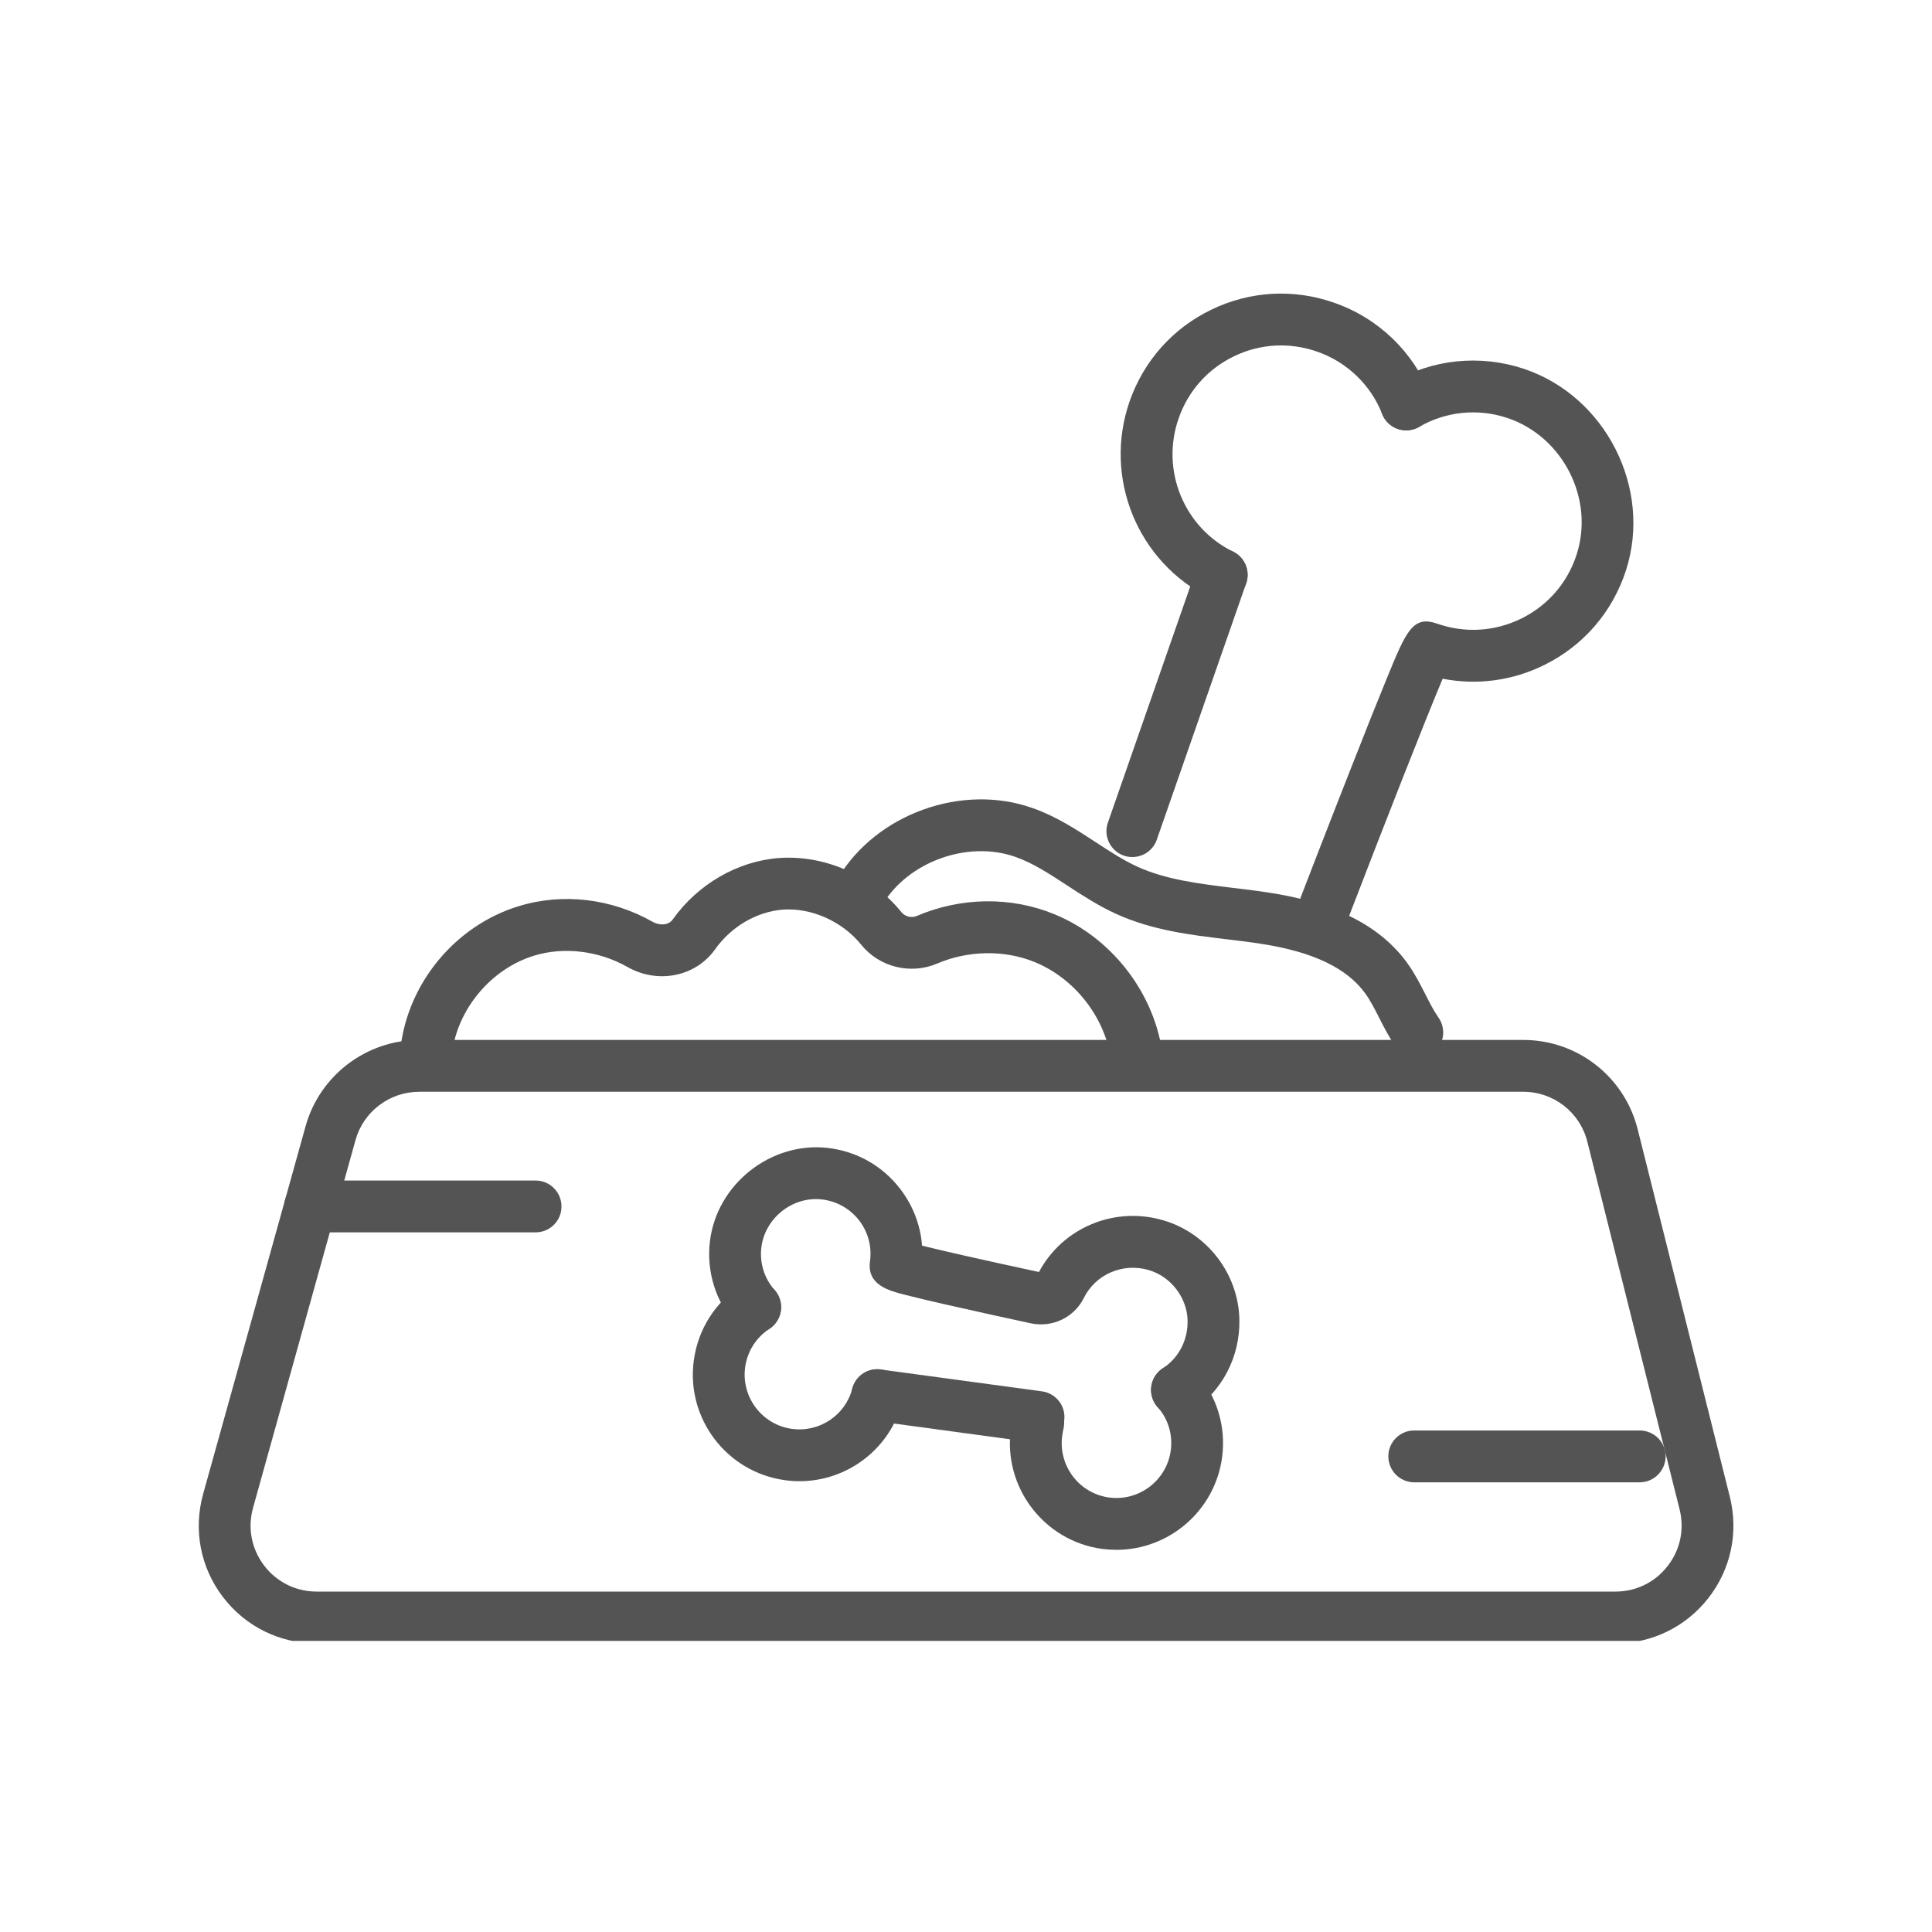 <svg version="1.0" preserveAspectRatio="xMidYMid meet" height="100" viewBox="0 0 75 75" zoomAndPan="magnify" width="100" xmlns:xlink="http://www.w3.org/1999/xlink" xmlns="http://www.w3.org/2000/svg"><defs><clipPath id="54369eb30f"><path clip-rule="nonzero" d="M 43 11.199 L 56 11.199 L 56 24 L 43 24 Z M 43 11.199"></path></clipPath><clipPath id="c604220812"><path clip-rule="nonzero" d="M 7.5 40 L 67.5 40 L 67.5 63.699 L 7.5 63.699 Z M 7.5 40"></path></clipPath></defs><path fill-rule="nonzero" fill-opacity="1" d="M 31.035 57.5 C 30.848 57.5 30.664 57.488 30.477 57.461 C 28.215 57.156 26.625 55.066 26.934 52.809 C 27.094 51.613 27.762 50.555 28.77 49.898 C 29.234 49.598 29.855 49.727 30.16 50.195 C 30.465 50.66 30.332 51.281 29.867 51.586 C 29.352 51.922 29.008 52.465 28.926 53.078 C 28.77 54.238 29.586 55.312 30.746 55.469 C 31.809 55.613 32.816 54.941 33.086 53.906 C 33.227 53.367 33.777 53.047 34.312 53.184 C 34.852 53.324 35.172 53.875 35.031 54.41 C 34.555 56.25 32.891 57.5 31.035 57.5 Z M 31.035 57.5" fill="#545454"></path><path fill-rule="nonzero" fill-opacity="1" d="M 43.344 60.164 C 43.156 60.164 42.973 60.152 42.785 60.129 C 40.523 59.82 38.934 57.73 39.242 55.469 C 39.266 55.289 39.293 55.137 39.332 54.992 C 39.473 54.457 40.023 54.133 40.559 54.273 C 41.094 54.41 41.418 54.961 41.277 55.496 C 41.258 55.574 41.246 55.656 41.234 55.738 C 41.078 56.902 41.895 57.977 43.055 58.133 C 44.215 58.289 45.289 57.473 45.449 56.309 C 45.531 55.695 45.348 55.082 44.941 54.625 C 44.57 54.211 44.605 53.578 45.02 53.207 C 45.438 52.836 46.07 52.875 46.441 53.289 C 47.238 54.184 47.602 55.383 47.441 56.578 C 47.16 58.652 45.379 60.164 43.344 60.164 Z M 43.344 60.164" fill="#545454"></path><path fill-rule="nonzero" fill-opacity="1" d="M 45.691 54.965 C 45.363 54.965 45.039 54.805 44.848 54.508 C 44.543 54.043 44.676 53.418 45.141 53.117 C 45.758 52.715 46.117 52.023 46.102 51.266 C 46.086 50.379 45.453 49.555 44.598 49.305 C 43.594 49.008 42.531 49.465 42.074 50.387 C 41.695 51.148 40.852 51.547 40.016 51.371 C 39.199 51.195 37.824 50.895 36.66 50.629 C 36.066 50.492 35.527 50.367 35.141 50.266 C 34.508 50.105 33.648 49.887 33.773 48.965 C 33.852 48.391 33.699 47.824 33.344 47.367 C 32.988 46.914 32.477 46.629 31.906 46.562 C 30.766 46.43 29.691 47.289 29.555 48.43 C 29.484 49.027 29.672 49.629 30.066 50.074 C 30.438 50.488 30.402 51.125 29.984 51.496 C 29.57 51.863 28.938 51.828 28.566 51.414 C 27.785 50.535 27.418 49.363 27.559 48.188 C 27.824 45.973 29.918 44.312 32.133 44.562 C 33.246 44.691 34.242 45.246 34.93 46.133 C 35.438 46.785 35.734 47.555 35.793 48.355 C 36.539 48.543 37.977 48.871 40.332 49.379 C 41.254 47.656 43.266 46.812 45.168 47.375 C 46.867 47.875 48.078 49.457 48.113 51.227 C 48.141 52.68 47.441 54.016 46.238 54.801 C 46.07 54.91 45.879 54.965 45.691 54.965 Z M 45.691 54.965" fill="#545454"></path><path fill-rule="nonzero" fill-opacity="1" d="M 40.316 56.012 C 40.273 56.012 40.227 56.012 40.18 56.004 L 33.922 55.156 C 33.371 55.082 32.988 54.574 33.062 54.023 C 33.137 53.473 33.641 53.086 34.191 53.164 L 40.449 54.012 C 41 54.086 41.387 54.594 41.312 55.141 C 41.246 55.648 40.812 56.012 40.316 56.012 Z M 40.316 56.012" fill="#545454"></path><g clip-path="url(#54369eb30f)"><path fill-rule="nonzero" fill-opacity="1" d="M 47.426 23.32 C 47.277 23.32 47.125 23.289 46.984 23.219 C 44.164 21.836 42.816 18.555 43.852 15.578 C 44.402 14.008 45.527 12.742 47.027 12.02 C 48.523 11.297 50.215 11.199 51.785 11.75 C 53.5 12.344 54.859 13.652 55.523 15.328 C 55.73 15.848 55.477 16.43 54.961 16.637 C 54.445 16.84 53.859 16.586 53.656 16.07 C 53.207 14.934 52.285 14.051 51.125 13.648 C 50.059 13.277 48.914 13.34 47.902 13.832 C 46.887 14.32 46.125 15.176 45.754 16.242 C 45.051 18.258 45.961 20.48 47.867 21.414 C 48.367 21.656 48.574 22.258 48.332 22.758 C 48.156 23.113 47.797 23.32 47.426 23.32 Z M 47.426 23.32" fill="#545454"></path></g><path fill-rule="nonzero" fill-opacity="1" d="M 51.434 36.195 C 51.316 36.195 51.195 36.176 51.074 36.129 C 50.555 35.93 50.297 35.348 50.496 34.828 C 50.496 34.828 51.465 32.305 52.457 29.789 C 53.031 28.324 53.496 27.16 53.84 26.324 C 54.59 24.496 54.844 23.879 55.793 24.211 C 56.879 24.59 58.039 24.516 59.066 24.008 C 60.09 23.5 60.852 22.621 61.203 21.531 C 61.906 19.371 60.672 16.941 58.508 16.223 C 57.367 15.844 56.121 15.973 55.094 16.57 C 54.613 16.848 54 16.688 53.719 16.207 C 53.441 15.727 53.602 15.109 54.082 14.832 C 55.609 13.941 57.449 13.754 59.141 14.312 C 62.332 15.371 64.152 18.961 63.117 22.152 C 62.594 23.758 61.473 25.059 59.961 25.809 C 58.719 26.426 57.344 26.609 56.004 26.348 C 55.344 27.91 53.77 31.918 52.375 35.551 C 52.223 35.949 51.84 36.195 51.434 36.195 Z M 51.434 36.195" fill="#545454"></path><path fill-rule="nonzero" fill-opacity="1" d="M 43.957 33.27 C 43.848 33.27 43.734 33.254 43.625 33.215 C 43.102 33.031 42.824 32.457 43.008 31.934 L 46.477 21.984 C 46.66 21.461 47.234 21.184 47.758 21.367 C 48.281 21.551 48.559 22.125 48.375 22.648 L 44.906 32.598 C 44.762 33.012 44.375 33.27 43.957 33.27 Z M 43.957 33.27" fill="#545454"></path><g clip-path="url(#c604220812)"><path fill-rule="nonzero" fill-opacity="1" d="M 62.715 63.797 L 12.293 63.797 C 10.852 63.797 9.523 63.137 8.648 61.988 C 7.777 60.84 7.5 59.383 7.887 57.992 L 11.863 43.719 C 12.41 41.75 14.223 40.371 16.27 40.371 L 59.137 40.371 C 61.238 40.371 63.062 41.797 63.574 43.836 L 67.152 58.105 C 67.496 59.484 67.195 60.914 66.32 62.035 C 65.449 63.152 64.133 63.797 62.715 63.797 Z M 16.27 42.383 C 15.121 42.383 14.105 43.156 13.801 44.258 L 9.824 58.531 C 9.605 59.312 9.762 60.125 10.25 60.77 C 10.738 61.414 11.484 61.785 12.293 61.785 L 62.715 61.785 C 63.508 61.785 64.246 61.426 64.734 60.797 C 65.227 60.172 65.395 59.367 65.203 58.598 L 61.621 44.324 C 61.336 43.18 60.312 42.383 59.137 42.383 Z M 16.27 42.383" fill="#545454"></path></g><path fill-rule="nonzero" fill-opacity="1" d="M 20.793 47.84 L 12.039 47.84 C 11.484 47.84 11.031 47.391 11.031 46.836 C 11.031 46.281 11.484 45.828 12.039 45.828 L 20.793 45.828 C 21.348 45.828 21.797 46.281 21.797 46.836 C 21.797 47.391 21.348 47.84 20.793 47.84 Z M 20.793 47.84" fill="#545454"></path><path fill-rule="nonzero" fill-opacity="1" d="M 63.652 57.543 L 54.898 57.543 C 54.344 57.543 53.895 57.09 53.895 56.535 C 53.895 55.98 54.344 55.531 54.898 55.531 L 63.652 55.531 C 64.207 55.531 64.66 55.98 64.66 56.535 C 64.656 57.09 64.207 57.543 63.652 57.543 Z M 63.652 57.543" fill="#545454"></path><path fill-rule="nonzero" fill-opacity="1" d="M 44.109 41.91 C 43.625 41.91 43.199 41.562 43.121 41.066 C 42.855 39.434 41.695 37.973 40.168 37.348 C 38.996 36.867 37.578 36.891 36.379 37.406 C 35.348 37.844 34.137 37.547 33.434 36.676 C 32.695 35.762 31.496 35.23 30.383 35.312 C 29.367 35.395 28.387 35.969 27.758 36.855 C 27.004 37.914 25.539 38.211 24.352 37.535 C 23.242 36.906 21.883 36.742 20.723 37.102 C 19.062 37.613 17.754 39.176 17.547 40.898 C 17.477 41.449 16.977 41.844 16.426 41.777 C 15.875 41.711 15.48 41.207 15.551 40.656 C 15.855 38.129 17.695 35.926 20.129 35.18 C 21.836 34.652 23.734 34.875 25.344 35.789 C 25.59 35.926 25.941 35.938 26.117 35.691 C 27.09 34.324 28.625 33.434 30.227 33.309 C 32.008 33.176 33.836 33.977 34.996 35.414 C 35.133 35.582 35.387 35.645 35.586 35.559 C 37.297 34.824 39.246 34.797 40.926 35.488 C 43.094 36.371 44.734 38.438 45.105 40.75 C 45.195 41.297 44.82 41.812 44.273 41.902 C 44.219 41.906 44.164 41.91 44.109 41.91 Z M 44.109 41.91" fill="#545454"></path><path fill-rule="nonzero" fill-opacity="1" d="M 55.02 41.086 C 54.703 41.086 54.391 40.938 54.195 40.66 C 53.93 40.277 53.73 39.887 53.539 39.512 C 53.367 39.172 53.203 38.848 53.008 38.578 C 52.293 37.578 50.957 36.941 48.918 36.633 C 48.492 36.566 48.066 36.516 47.637 36.465 C 46.203 36.293 44.723 36.113 43.328 35.477 C 42.641 35.164 42.023 34.762 41.43 34.375 C 40.746 33.926 40.102 33.504 39.41 33.262 C 37.578 32.617 35.273 33.441 34.266 35.102 C 33.98 35.578 33.363 35.73 32.887 35.441 C 32.41 35.156 32.258 34.535 32.547 34.062 C 34.043 31.586 37.352 30.402 40.078 31.367 C 40.996 31.688 41.777 32.199 42.531 32.691 C 43.086 33.055 43.613 33.398 44.16 33.648 C 45.273 34.152 46.539 34.305 47.875 34.469 C 48.324 34.52 48.777 34.578 49.223 34.645 C 51.824 35.039 53.598 35.945 54.645 37.406 C 54.926 37.801 55.133 38.207 55.332 38.598 C 55.5 38.926 55.656 39.238 55.844 39.504 C 56.16 39.957 56.051 40.586 55.598 40.902 C 55.422 41.027 55.219 41.086 55.02 41.086 Z M 55.02 41.086" fill="#545454"></path></svg>